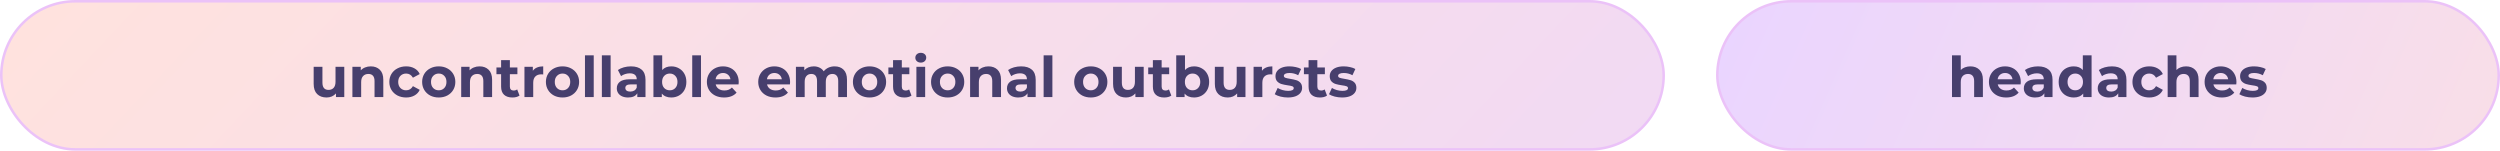 <?xml version="1.0" encoding="UTF-8"?> <svg xmlns="http://www.w3.org/2000/svg" width="979" height="59" viewBox="0 0 979 59" fill="none"> <rect x="672.5" y="0.5" width="306" height="58" rx="29" fill="url(#paint0_linear_158_52)" stroke="#EBC2F8"></rect> <path d="M771.597 25.988C773.064 25.988 774.245 26.428 775.139 27.308C776.049 28.188 776.503 29.493 776.503 31.224V38H773.071V31.752C773.071 30.813 772.866 30.117 772.455 29.662C772.045 29.193 771.451 28.958 770.673 28.958C769.808 28.958 769.119 29.229 768.605 29.772C768.092 30.3 767.835 31.092 767.835 32.148V38H764.403V21.676H767.835V27.396C768.29 26.941 768.84 26.597 769.485 26.362C770.131 26.113 770.835 25.988 771.597 25.988ZM791.337 32.126C791.337 32.17 791.315 32.478 791.271 33.05H782.317C782.479 33.783 782.86 34.363 783.461 34.788C784.063 35.213 784.811 35.426 785.705 35.426C786.321 35.426 786.864 35.338 787.333 35.162C787.817 34.971 788.265 34.678 788.675 34.282L790.501 36.262C789.387 37.538 787.759 38.176 785.617 38.176C784.283 38.176 783.102 37.919 782.075 37.406C781.049 36.878 780.257 36.152 779.699 35.228C779.142 34.304 778.863 33.255 778.863 32.082C778.863 30.923 779.135 29.882 779.677 28.958C780.235 28.019 780.99 27.293 781.943 26.78C782.911 26.252 783.989 25.988 785.177 25.988C786.336 25.988 787.385 26.237 788.323 26.736C789.262 27.235 789.995 27.953 790.523 28.892C791.066 29.816 791.337 30.894 791.337 32.126ZM785.199 28.584C784.422 28.584 783.769 28.804 783.241 29.244C782.713 29.684 782.391 30.285 782.273 31.048H788.103C787.986 30.3 787.663 29.706 787.135 29.266C786.607 28.811 785.962 28.584 785.199 28.584ZM798.074 25.988C799.907 25.988 801.315 26.428 802.298 27.308C803.28 28.173 803.772 29.486 803.772 31.246V38H800.56V36.526C799.914 37.626 798.712 38.176 796.952 38.176C796.042 38.176 795.25 38.022 794.576 37.714C793.916 37.406 793.41 36.981 793.058 36.438C792.706 35.895 792.53 35.279 792.53 34.59C792.53 33.49 792.94 32.625 793.762 31.994C794.598 31.363 795.881 31.048 797.612 31.048H800.34C800.34 30.3 800.112 29.728 799.658 29.332C799.203 28.921 798.521 28.716 797.612 28.716C796.981 28.716 796.358 28.819 795.742 29.024C795.14 29.215 794.627 29.479 794.202 29.816L792.97 27.418C793.615 26.963 794.385 26.611 795.28 26.362C796.189 26.113 797.12 25.988 798.074 25.988ZM797.81 35.866C798.396 35.866 798.917 35.734 799.372 35.47C799.826 35.191 800.149 34.788 800.34 34.26V33.05H797.986C796.578 33.05 795.874 33.512 795.874 34.436C795.874 34.876 796.042 35.228 796.38 35.492C796.732 35.741 797.208 35.866 797.81 35.866ZM819.063 21.676V38H815.785V36.636C814.934 37.663 813.702 38.176 812.089 38.176C810.974 38.176 809.962 37.927 809.053 37.428C808.158 36.929 807.454 36.218 806.941 35.294C806.428 34.37 806.171 33.299 806.171 32.082C806.171 30.865 806.428 29.794 806.941 28.87C807.454 27.946 808.158 27.235 809.053 26.736C809.962 26.237 810.974 25.988 812.089 25.988C813.6 25.988 814.78 26.465 815.631 27.418V21.676H819.063ZM812.683 35.36C813.548 35.36 814.267 35.067 814.839 34.48C815.411 33.879 815.697 33.079 815.697 32.082C815.697 31.085 815.411 30.293 814.839 29.706C814.267 29.105 813.548 28.804 812.683 28.804C811.803 28.804 811.077 29.105 810.505 29.706C809.933 30.293 809.647 31.085 809.647 32.082C809.647 33.079 809.933 33.879 810.505 34.48C811.077 35.067 811.803 35.36 812.683 35.36ZM827.013 25.988C828.847 25.988 830.255 26.428 831.237 27.308C832.22 28.173 832.711 29.486 832.711 31.246V38H829.499V36.526C828.854 37.626 827.651 38.176 825.891 38.176C824.982 38.176 824.19 38.022 823.515 37.714C822.855 37.406 822.349 36.981 821.997 36.438C821.645 35.895 821.469 35.279 821.469 34.59C821.469 33.49 821.88 32.625 822.701 31.994C823.537 31.363 824.821 31.048 826.551 31.048H829.279C829.279 30.3 829.052 29.728 828.597 29.332C828.143 28.921 827.461 28.716 826.551 28.716C825.921 28.716 825.297 28.819 824.681 29.024C824.08 29.215 823.567 29.479 823.141 29.816L821.909 27.418C822.555 26.963 823.325 26.611 824.219 26.362C825.129 26.113 826.06 25.988 827.013 25.988ZM826.749 35.866C827.336 35.866 827.857 35.734 828.311 35.47C828.766 35.191 829.089 34.788 829.279 34.26V33.05H826.925C825.517 33.05 824.813 33.512 824.813 34.436C824.813 34.876 824.982 35.228 825.319 35.492C825.671 35.741 826.148 35.866 826.749 35.866ZM841.666 38.176C840.405 38.176 839.268 37.919 838.256 37.406C837.259 36.878 836.474 36.152 835.902 35.228C835.345 34.304 835.066 33.255 835.066 32.082C835.066 30.909 835.345 29.86 835.902 28.936C836.474 28.012 837.259 27.293 838.256 26.78C839.268 26.252 840.405 25.988 841.666 25.988C842.913 25.988 843.998 26.252 844.922 26.78C845.861 27.293 846.543 28.034 846.968 29.002L844.306 30.432C843.69 29.347 842.803 28.804 841.644 28.804C840.75 28.804 840.009 29.097 839.422 29.684C838.836 30.271 838.542 31.07 838.542 32.082C838.542 33.094 838.836 33.893 839.422 34.48C840.009 35.067 840.75 35.36 841.644 35.36C842.818 35.36 843.705 34.817 844.306 33.732L846.968 35.184C846.543 36.123 845.861 36.856 844.922 37.384C843.998 37.912 842.913 38.176 841.666 38.176ZM856.052 25.988C857.519 25.988 858.7 26.428 859.594 27.308C860.504 28.188 860.958 29.493 860.958 31.224V38H857.526V31.752C857.526 30.813 857.321 30.117 856.91 29.662C856.5 29.193 855.906 28.958 855.128 28.958C854.263 28.958 853.574 29.229 853.06 29.772C852.547 30.3 852.29 31.092 852.29 32.148V38H848.858V21.676H852.29V27.396C852.745 26.941 853.295 26.597 853.94 26.362C854.586 26.113 855.29 25.988 856.052 25.988ZM875.792 32.126C875.792 32.17 875.77 32.478 875.726 33.05H866.772C866.934 33.783 867.315 34.363 867.916 34.788C868.518 35.213 869.266 35.426 870.16 35.426C870.776 35.426 871.319 35.338 871.788 35.162C872.272 34.971 872.72 34.678 873.13 34.282L874.956 36.262C873.842 37.538 872.214 38.176 870.072 38.176C868.738 38.176 867.557 37.919 866.53 37.406C865.504 36.878 864.712 36.152 864.154 35.228C863.597 34.304 863.318 33.255 863.318 32.082C863.318 30.923 863.59 29.882 864.132 28.958C864.69 28.019 865.445 27.293 866.398 26.78C867.366 26.252 868.444 25.988 869.632 25.988C870.791 25.988 871.84 26.237 872.778 26.736C873.717 27.235 874.45 27.953 874.978 28.892C875.521 29.816 875.792 30.894 875.792 32.126ZM869.654 28.584C868.877 28.584 868.224 28.804 867.696 29.244C867.168 29.684 866.846 30.285 866.728 31.048H872.558C872.441 30.3 872.118 29.706 871.59 29.266C871.062 28.811 870.417 28.584 869.654 28.584ZM882.059 38.176C881.076 38.176 880.116 38.059 879.177 37.824C878.238 37.575 877.49 37.267 876.933 36.9L878.077 34.436C878.605 34.773 879.243 35.052 879.991 35.272C880.739 35.477 881.472 35.58 882.191 35.58C883.643 35.58 884.369 35.221 884.369 34.502C884.369 34.165 884.171 33.923 883.775 33.776C883.379 33.629 882.77 33.505 881.949 33.402C880.981 33.255 880.182 33.087 879.551 32.896C878.92 32.705 878.37 32.368 877.901 31.884C877.446 31.4 877.219 30.711 877.219 29.816C877.219 29.068 877.432 28.408 877.857 27.836C878.297 27.249 878.928 26.795 879.749 26.472C880.585 26.149 881.568 25.988 882.697 25.988C883.533 25.988 884.362 26.083 885.183 26.274C886.019 26.45 886.708 26.699 887.251 27.022L886.107 29.464C885.066 28.877 883.929 28.584 882.697 28.584C881.964 28.584 881.414 28.687 881.047 28.892C880.68 29.097 880.497 29.361 880.497 29.684C880.497 30.051 880.695 30.307 881.091 30.454C881.487 30.601 882.118 30.74 882.983 30.872C883.951 31.033 884.743 31.209 885.359 31.4C885.975 31.576 886.51 31.906 886.965 32.39C887.42 32.874 887.647 33.549 887.647 34.414C887.647 35.147 887.427 35.8 886.987 36.372C886.547 36.944 885.902 37.391 885.051 37.714C884.215 38.022 883.218 38.176 882.059 38.176Z" fill="#473F6D"></path> <rect x="0.5" y="0.5" width="651" height="58" rx="29" fill="url(#paint1_linear_158_52)" stroke="#EBC2F8"></rect> <path d="M134.821 26.164V38H131.565V36.592C131.111 37.105 130.568 37.501 129.937 37.78C129.307 38.044 128.625 38.176 127.891 38.176C126.337 38.176 125.105 37.729 124.195 36.834C123.286 35.939 122.831 34.612 122.831 32.852V26.164H126.263V32.346C126.263 34.253 127.063 35.206 128.661 35.206C129.483 35.206 130.143 34.942 130.641 34.414C131.14 33.871 131.389 33.072 131.389 32.016V26.164H134.821ZM145.195 25.988C146.662 25.988 147.842 26.428 148.737 27.308C149.646 28.188 150.101 29.493 150.101 31.224V38H146.669V31.752C146.669 30.813 146.464 30.117 146.053 29.662C145.642 29.193 145.048 28.958 144.271 28.958C143.406 28.958 142.716 29.229 142.203 29.772C141.69 30.3 141.433 31.092 141.433 32.148V38H138.001V26.164H141.279V27.55C141.734 27.051 142.298 26.67 142.973 26.406C143.648 26.127 144.388 25.988 145.195 25.988ZM159.061 38.176C157.8 38.176 156.663 37.919 155.651 37.406C154.654 36.878 153.869 36.152 153.297 35.228C152.74 34.304 152.461 33.255 152.461 32.082C152.461 30.909 152.74 29.86 153.297 28.936C153.869 28.012 154.654 27.293 155.651 26.78C156.663 26.252 157.8 25.988 159.061 25.988C160.308 25.988 161.393 26.252 162.317 26.78C163.256 27.293 163.938 28.034 164.363 29.002L161.701 30.432C161.085 29.347 160.198 28.804 159.039 28.804C158.144 28.804 157.404 29.097 156.817 29.684C156.23 30.271 155.937 31.07 155.937 32.082C155.937 33.094 156.23 33.893 156.817 34.48C157.404 35.067 158.144 35.36 159.039 35.36C160.212 35.36 161.1 34.817 161.701 33.732L164.363 35.184C163.938 36.123 163.256 36.856 162.317 37.384C161.393 37.912 160.308 38.176 159.061 38.176ZM171.82 38.176C170.574 38.176 169.452 37.919 168.454 37.406C167.472 36.878 166.702 36.152 166.144 35.228C165.587 34.304 165.308 33.255 165.308 32.082C165.308 30.909 165.587 29.86 166.144 28.936C166.702 28.012 167.472 27.293 168.454 26.78C169.452 26.252 170.574 25.988 171.82 25.988C173.067 25.988 174.182 26.252 175.164 26.78C176.147 27.293 176.917 28.012 177.474 28.936C178.032 29.86 178.31 30.909 178.31 32.082C178.31 33.255 178.032 34.304 177.474 35.228C176.917 36.152 176.147 36.878 175.164 37.406C174.182 37.919 173.067 38.176 171.82 38.176ZM171.82 35.36C172.7 35.36 173.419 35.067 173.976 34.48C174.548 33.879 174.834 33.079 174.834 32.082C174.834 31.085 174.548 30.293 173.976 29.706C173.419 29.105 172.7 28.804 171.82 28.804C170.94 28.804 170.214 29.105 169.642 29.706C169.07 30.293 168.784 31.085 168.784 32.082C168.784 33.079 169.07 33.879 169.642 34.48C170.214 35.067 170.94 35.36 171.82 35.36ZM187.799 25.988C189.265 25.988 190.446 26.428 191.341 27.308C192.25 28.188 192.705 29.493 192.705 31.224V38H189.273V31.752C189.273 30.813 189.067 30.117 188.657 29.662C188.246 29.193 187.652 28.958 186.875 28.958C186.009 28.958 185.32 29.229 184.807 29.772C184.293 30.3 184.037 31.092 184.037 32.148V38H180.605V26.164H183.883V27.55C184.337 27.051 184.902 26.67 185.577 26.406C186.251 26.127 186.992 25.988 187.799 25.988ZM203.449 37.428C203.112 37.677 202.694 37.868 202.195 38C201.711 38.117 201.198 38.176 200.655 38.176C199.247 38.176 198.155 37.817 197.377 37.098C196.615 36.379 196.233 35.323 196.233 33.93V29.068H194.407V26.428H196.233V23.546H199.665V26.428H202.613V29.068H199.665V33.886C199.665 34.385 199.79 34.773 200.039 35.052C200.303 35.316 200.67 35.448 201.139 35.448C201.682 35.448 202.144 35.301 202.525 35.008L203.449 37.428ZM208.654 27.726C209.065 27.154 209.615 26.721 210.304 26.428C211.008 26.135 211.815 25.988 212.724 25.988V29.156C212.343 29.127 212.086 29.112 211.954 29.112C210.971 29.112 210.201 29.391 209.644 29.948C209.087 30.491 208.808 31.312 208.808 32.412V38H205.376V26.164H208.654V27.726ZM220.289 38.176C219.043 38.176 217.921 37.919 216.923 37.406C215.941 36.878 215.171 36.152 214.613 35.228C214.056 34.304 213.777 33.255 213.777 32.082C213.777 30.909 214.056 29.86 214.613 28.936C215.171 28.012 215.941 27.293 216.923 26.78C217.921 26.252 219.043 25.988 220.289 25.988C221.536 25.988 222.651 26.252 223.633 26.78C224.616 27.293 225.386 28.012 225.943 28.936C226.501 29.86 226.779 30.909 226.779 32.082C226.779 33.255 226.501 34.304 225.943 35.228C225.386 36.152 224.616 36.878 223.633 37.406C222.651 37.919 221.536 38.176 220.289 38.176ZM220.289 35.36C221.169 35.36 221.888 35.067 222.445 34.48C223.017 33.879 223.303 33.079 223.303 32.082C223.303 31.085 223.017 30.293 222.445 29.706C221.888 29.105 221.169 28.804 220.289 28.804C219.409 28.804 218.683 29.105 218.111 29.706C217.539 30.293 217.253 31.085 217.253 32.082C217.253 33.079 217.539 33.879 218.111 34.48C218.683 35.067 219.409 35.36 220.289 35.36ZM229.073 21.676H232.505V38H229.073V21.676ZM235.69 21.676H239.122V38H235.69V21.676ZM247.082 25.988C248.915 25.988 250.323 26.428 251.306 27.308C252.288 28.173 252.78 29.486 252.78 31.246V38H249.568V36.526C248.922 37.626 247.72 38.176 245.96 38.176C245.05 38.176 244.258 38.022 243.584 37.714C242.924 37.406 242.418 36.981 242.066 36.438C241.714 35.895 241.538 35.279 241.538 34.59C241.538 33.49 241.948 32.625 242.77 31.994C243.606 31.363 244.889 31.048 246.62 31.048H249.348C249.348 30.3 249.12 29.728 248.666 29.332C248.211 28.921 247.529 28.716 246.62 28.716C245.989 28.716 245.366 28.819 244.75 29.024C244.148 29.215 243.635 29.479 243.21 29.816L241.978 27.418C242.623 26.963 243.393 26.611 244.288 26.362C245.197 26.113 246.128 25.988 247.082 25.988ZM246.818 35.866C247.404 35.866 247.925 35.734 248.38 35.47C248.834 35.191 249.157 34.788 249.348 34.26V33.05H246.994C245.586 33.05 244.882 33.512 244.882 34.436C244.882 34.876 245.05 35.228 245.388 35.492C245.74 35.741 246.216 35.866 246.818 35.866ZM262.882 25.988C263.982 25.988 264.979 26.245 265.874 26.758C266.783 27.257 267.494 27.968 268.008 28.892C268.521 29.801 268.778 30.865 268.778 32.082C268.778 33.299 268.521 34.37 268.008 35.294C267.494 36.203 266.783 36.915 265.874 37.428C264.979 37.927 263.982 38.176 262.882 38.176C261.254 38.176 260.014 37.663 259.164 36.636V38H255.886V21.676H259.318V27.418C260.183 26.465 261.371 25.988 262.882 25.988ZM262.288 35.36C263.168 35.36 263.886 35.067 264.444 34.48C265.016 33.879 265.302 33.079 265.302 32.082C265.302 31.085 265.016 30.293 264.444 29.706C263.886 29.105 263.168 28.804 262.288 28.804C261.408 28.804 260.682 29.105 260.11 29.706C259.552 30.293 259.274 31.085 259.274 32.082C259.274 33.079 259.552 33.879 260.11 34.48C260.682 35.067 261.408 35.36 262.288 35.36ZM271.075 21.676H274.507V38H271.075V21.676ZM289.286 32.126C289.286 32.17 289.264 32.478 289.22 33.05H280.266C280.428 33.783 280.809 34.363 281.41 34.788C282.012 35.213 282.76 35.426 283.654 35.426C284.27 35.426 284.813 35.338 285.282 35.162C285.766 34.971 286.214 34.678 286.624 34.282L288.45 36.262C287.336 37.538 285.708 38.176 283.566 38.176C282.232 38.176 281.051 37.919 280.024 37.406C278.998 36.878 278.206 36.152 277.648 35.228C277.091 34.304 276.812 33.255 276.812 32.082C276.812 30.923 277.084 29.882 277.626 28.958C278.184 28.019 278.939 27.293 279.892 26.78C280.86 26.252 281.938 25.988 283.126 25.988C284.285 25.988 285.334 26.237 286.272 26.736C287.211 27.235 287.944 27.953 288.472 28.892C289.015 29.816 289.286 30.894 289.286 32.126ZM283.148 28.584C282.371 28.584 281.718 28.804 281.19 29.244C280.662 29.684 280.34 30.285 280.222 31.048H286.052C285.935 30.3 285.612 29.706 285.084 29.266C284.556 28.811 283.911 28.584 283.148 28.584ZM309.396 32.126C309.396 32.17 309.374 32.478 309.33 33.05H300.376C300.537 33.783 300.918 34.363 301.52 34.788C302.121 35.213 302.869 35.426 303.764 35.426C304.38 35.426 304.922 35.338 305.392 35.162C305.876 34.971 306.323 34.678 306.734 34.282L308.56 36.262C307.445 37.538 305.817 38.176 303.676 38.176C302.341 38.176 301.16 37.919 300.134 37.406C299.107 36.878 298.315 36.152 297.758 35.228C297.2 34.304 296.922 33.255 296.922 32.082C296.922 30.923 297.193 29.882 297.736 28.958C298.293 28.019 299.048 27.293 300.002 26.78C300.97 26.252 302.048 25.988 303.236 25.988C304.394 25.988 305.443 26.237 306.382 26.736C307.32 27.235 308.054 27.953 308.582 28.892C309.124 29.816 309.396 30.894 309.396 32.126ZM303.258 28.584C302.48 28.584 301.828 28.804 301.3 29.244C300.772 29.684 300.449 30.285 300.332 31.048H306.162C306.044 30.3 305.722 29.706 305.194 29.266C304.666 28.811 304.02 28.584 303.258 28.584ZM326.839 25.988C328.32 25.988 329.493 26.428 330.359 27.308C331.239 28.173 331.679 29.479 331.679 31.224V38H328.247V31.752C328.247 30.813 328.049 30.117 327.653 29.662C327.271 29.193 326.721 28.958 326.003 28.958C325.196 28.958 324.558 29.222 324.089 29.75C323.619 30.263 323.385 31.033 323.385 32.06V38H319.953V31.752C319.953 29.889 319.205 28.958 317.709 28.958C316.917 28.958 316.286 29.222 315.817 29.75C315.347 30.263 315.113 31.033 315.113 32.06V38H311.681V26.164H314.959V27.528C315.399 27.029 315.934 26.648 316.565 26.384C317.21 26.12 317.914 25.988 318.677 25.988C319.513 25.988 320.268 26.157 320.943 26.494C321.617 26.817 322.16 27.293 322.571 27.924C323.055 27.308 323.663 26.831 324.397 26.494C325.145 26.157 325.959 25.988 326.839 25.988ZM340.516 38.176C339.269 38.176 338.147 37.919 337.15 37.406C336.167 36.878 335.397 36.152 334.84 35.228C334.282 34.304 334.004 33.255 334.004 32.082C334.004 30.909 334.282 29.86 334.84 28.936C335.397 28.012 336.167 27.293 337.15 26.78C338.147 26.252 339.269 25.988 340.516 25.988C341.762 25.988 342.877 26.252 343.86 26.78C344.842 27.293 345.612 28.012 346.17 28.936C346.727 29.86 347.006 30.909 347.006 32.082C347.006 33.255 346.727 34.304 346.17 35.228C345.612 36.152 344.842 36.878 343.86 37.406C342.877 37.919 341.762 38.176 340.516 38.176ZM340.516 35.36C341.396 35.36 342.114 35.067 342.672 34.48C343.244 33.879 343.53 33.079 343.53 32.082C343.53 31.085 343.244 30.293 342.672 29.706C342.114 29.105 341.396 28.804 340.516 28.804C339.636 28.804 338.91 29.105 338.338 29.706C337.766 30.293 337.48 31.085 337.48 32.082C337.48 33.079 337.766 33.879 338.338 34.48C338.91 35.067 339.636 35.36 340.516 35.36ZM356.934 37.428C356.596 37.677 356.178 37.868 355.68 38C355.196 38.117 354.682 38.176 354.14 38.176C352.732 38.176 351.639 37.817 350.862 37.098C350.099 36.379 349.718 35.323 349.718 33.93V29.068H347.892V26.428H349.718V23.546H353.15V26.428H356.098V29.068H353.15V33.886C353.15 34.385 353.274 34.773 353.524 35.052C353.788 35.316 354.154 35.448 354.624 35.448C355.166 35.448 355.628 35.301 356.01 35.008L356.934 37.428ZM358.86 26.164H362.292V38H358.86V26.164ZM360.576 24.514C359.946 24.514 359.432 24.331 359.036 23.964C358.64 23.597 358.442 23.143 358.442 22.6C358.442 22.057 358.64 21.603 359.036 21.236C359.432 20.869 359.946 20.686 360.576 20.686C361.207 20.686 361.72 20.862 362.116 21.214C362.512 21.566 362.71 22.006 362.71 22.534C362.71 23.106 362.512 23.583 362.116 23.964C361.72 24.331 361.207 24.514 360.576 24.514ZM371.11 38.176C369.863 38.176 368.741 37.919 367.744 37.406C366.761 36.878 365.991 36.152 365.434 35.228C364.876 34.304 364.598 33.255 364.598 32.082C364.598 30.909 364.876 29.86 365.434 28.936C365.991 28.012 366.761 27.293 367.744 26.78C368.741 26.252 369.863 25.988 371.11 25.988C372.356 25.988 373.471 26.252 374.454 26.78C375.436 27.293 376.206 28.012 376.764 28.936C377.321 29.86 377.6 30.909 377.6 32.082C377.6 33.255 377.321 34.304 376.764 35.228C376.206 36.152 375.436 36.878 374.454 37.406C373.471 37.919 372.356 38.176 371.11 38.176ZM371.11 35.36C371.99 35.36 372.708 35.067 373.266 34.48C373.838 33.879 374.124 33.079 374.124 32.082C374.124 31.085 373.838 30.293 373.266 29.706C372.708 29.105 371.99 28.804 371.11 28.804C370.23 28.804 369.504 29.105 368.932 29.706C368.36 30.293 368.074 31.085 368.074 32.082C368.074 33.079 368.36 33.879 368.932 34.48C369.504 35.067 370.23 35.36 371.11 35.36ZM387.088 25.988C388.554 25.988 389.735 26.428 390.63 27.308C391.539 28.188 391.994 29.493 391.994 31.224V38H388.562V31.752C388.562 30.813 388.356 30.117 387.946 29.662C387.535 29.193 386.941 28.958 386.164 28.958C385.298 28.958 384.609 29.229 384.096 29.772C383.582 30.3 383.326 31.092 383.326 32.148V38H379.894V26.164H383.172V27.55C383.626 27.051 384.191 26.67 384.866 26.406C385.54 26.127 386.281 25.988 387.088 25.988ZM399.879 25.988C401.712 25.988 403.12 26.428 404.103 27.308C405.085 28.173 405.577 29.486 405.577 31.246V38H402.365V36.526C401.719 37.626 400.517 38.176 398.757 38.176C397.847 38.176 397.055 38.022 396.381 37.714C395.721 37.406 395.215 36.981 394.863 36.438C394.511 35.895 394.335 35.279 394.335 34.59C394.335 33.49 394.745 32.625 395.567 31.994C396.403 31.363 397.686 31.048 399.417 31.048H402.145C402.145 30.3 401.917 29.728 401.463 29.332C401.008 28.921 400.326 28.716 399.417 28.716C398.786 28.716 398.163 28.819 397.547 29.024C396.945 29.215 396.432 29.479 396.007 29.816L394.775 27.418C395.42 26.963 396.19 26.611 397.085 26.362C397.994 26.113 398.925 25.988 399.879 25.988ZM399.615 35.866C400.201 35.866 400.722 35.734 401.177 35.47C401.631 35.191 401.954 34.788 402.145 34.26V33.05H399.791C398.383 33.05 397.679 33.512 397.679 34.436C397.679 34.876 397.847 35.228 398.185 35.492C398.537 35.741 399.013 35.866 399.615 35.866ZM408.683 21.676H412.115V38H408.683V21.676ZM427.162 38.176C425.916 38.176 424.794 37.919 423.796 37.406C422.814 36.878 422.044 36.152 421.486 35.228C420.929 34.304 420.65 33.255 420.65 32.082C420.65 30.909 420.929 29.86 421.486 28.936C422.044 28.012 422.814 27.293 423.796 26.78C424.794 26.252 425.916 25.988 427.162 25.988C428.409 25.988 429.524 26.252 430.506 26.78C431.489 27.293 432.259 28.012 432.816 28.936C433.374 29.86 433.652 30.909 433.652 32.082C433.652 33.255 433.374 34.304 432.816 35.228C432.259 36.152 431.489 36.878 430.506 37.406C429.524 37.919 428.409 38.176 427.162 38.176ZM427.162 35.36C428.042 35.36 428.761 35.067 429.318 34.48C429.89 33.879 430.176 33.079 430.176 32.082C430.176 31.085 429.89 30.293 429.318 29.706C428.761 29.105 428.042 28.804 427.162 28.804C426.282 28.804 425.556 29.105 424.984 29.706C424.412 30.293 424.126 31.085 424.126 32.082C424.126 33.079 424.412 33.879 424.984 34.48C425.556 35.067 426.282 35.36 427.162 35.36ZM447.87 26.164V38H444.614V36.592C444.16 37.105 443.617 37.501 442.986 37.78C442.356 38.044 441.674 38.176 440.94 38.176C439.386 38.176 438.154 37.729 437.244 36.834C436.335 35.939 435.88 34.612 435.88 32.852V26.164H439.312V32.346C439.312 34.253 440.112 35.206 441.71 35.206C442.532 35.206 443.192 34.942 443.69 34.414C444.189 33.871 444.438 33.072 444.438 32.016V26.164H447.87ZM458.684 37.428C458.346 37.677 457.928 37.868 457.43 38C456.946 38.117 456.432 38.176 455.89 38.176C454.482 38.176 453.389 37.817 452.612 37.098C451.849 36.379 451.468 35.323 451.468 33.93V29.068H449.642V26.428H451.468V23.546H454.9V26.428H457.848V29.068H454.9V33.886C454.9 34.385 455.024 34.773 455.274 35.052C455.538 35.316 455.904 35.448 456.374 35.448C456.916 35.448 457.378 35.301 457.76 35.008L458.684 37.428ZM467.606 25.988C468.706 25.988 469.704 26.245 470.598 26.758C471.508 27.257 472.219 27.968 472.732 28.892C473.246 29.801 473.502 30.865 473.502 32.082C473.502 33.299 473.246 34.37 472.732 35.294C472.219 36.203 471.508 36.915 470.598 37.428C469.704 37.927 468.706 38.176 467.606 38.176C465.978 38.176 464.739 37.663 463.888 36.636V38H460.61V21.676H464.042V27.418C464.908 26.465 466.096 25.988 467.606 25.988ZM467.012 35.36C467.892 35.36 468.611 35.067 469.168 34.48C469.74 33.879 470.026 33.079 470.026 32.082C470.026 31.085 469.74 30.293 469.168 29.706C468.611 29.105 467.892 28.804 467.012 28.804C466.132 28.804 465.406 29.105 464.834 29.706C464.277 30.293 463.998 31.085 463.998 32.082C463.998 33.079 464.277 33.879 464.834 34.48C465.406 35.067 466.132 35.36 467.012 35.36ZM487.724 26.164V38H484.468V36.592C484.013 37.105 483.47 37.501 482.84 37.78C482.209 38.044 481.527 38.176 480.794 38.176C479.239 38.176 478.007 37.729 477.098 36.834C476.188 35.939 475.734 34.612 475.734 32.852V26.164H479.166V32.346C479.166 34.253 479.965 35.206 481.564 35.206C482.385 35.206 483.045 34.942 483.544 34.414C484.042 33.871 484.292 33.072 484.292 32.016V26.164H487.724ZM494.181 27.726C494.592 27.154 495.142 26.721 495.831 26.428C496.535 26.135 497.342 25.988 498.251 25.988V29.156C497.87 29.127 497.613 29.112 497.481 29.112C496.499 29.112 495.729 29.391 495.171 29.948C494.614 30.491 494.335 31.312 494.335 32.412V38H490.903V26.164H494.181V27.726ZM504.317 38.176C503.334 38.176 502.374 38.059 501.435 37.824C500.496 37.575 499.748 37.267 499.191 36.9L500.335 34.436C500.863 34.773 501.501 35.052 502.249 35.272C502.997 35.477 503.73 35.58 504.449 35.58C505.901 35.58 506.627 35.221 506.627 34.502C506.627 34.165 506.429 33.923 506.033 33.776C505.637 33.629 505.028 33.505 504.207 33.402C503.239 33.255 502.44 33.087 501.809 32.896C501.178 32.705 500.628 32.368 500.159 31.884C499.704 31.4 499.477 30.711 499.477 29.816C499.477 29.068 499.69 28.408 500.115 27.836C500.555 27.249 501.186 26.795 502.007 26.472C502.843 26.149 503.826 25.988 504.955 25.988C505.791 25.988 506.62 26.083 507.441 26.274C508.277 26.45 508.966 26.699 509.509 27.022L508.365 29.464C507.324 28.877 506.187 28.584 504.955 28.584C504.222 28.584 503.672 28.687 503.305 28.892C502.938 29.097 502.755 29.361 502.755 29.684C502.755 30.051 502.953 30.307 503.349 30.454C503.745 30.601 504.376 30.74 505.241 30.872C506.209 31.033 507.001 31.209 507.617 31.4C508.233 31.576 508.768 31.906 509.223 32.39C509.678 32.874 509.905 33.549 509.905 34.414C509.905 35.147 509.685 35.8 509.245 36.372C508.805 36.944 508.16 37.391 507.309 37.714C506.473 38.022 505.476 38.176 504.317 38.176ZM519.656 37.428C519.319 37.677 518.901 37.868 518.402 38C517.918 38.117 517.405 38.176 516.862 38.176C515.454 38.176 514.362 37.817 513.584 37.098C512.822 36.379 512.44 35.323 512.44 33.93V29.068H510.614V26.428H512.44V23.546H515.872V26.428H518.82V29.068H515.872V33.886C515.872 34.385 515.997 34.773 516.246 35.052C516.51 35.316 516.877 35.448 517.346 35.448C517.889 35.448 518.351 35.301 518.732 35.008L519.656 37.428ZM525.565 38.176C524.582 38.176 523.622 38.059 522.683 37.824C521.744 37.575 520.996 37.267 520.439 36.9L521.583 34.436C522.111 34.773 522.749 35.052 523.497 35.272C524.245 35.477 524.978 35.58 525.697 35.58C527.149 35.58 527.875 35.221 527.875 34.502C527.875 34.165 527.677 33.923 527.281 33.776C526.885 33.629 526.276 33.505 525.455 33.402C524.487 33.255 523.688 33.087 523.057 32.896C522.426 32.705 521.876 32.368 521.407 31.884C520.952 31.4 520.725 30.711 520.725 29.816C520.725 29.068 520.938 28.408 521.363 27.836C521.803 27.249 522.434 26.795 523.255 26.472C524.091 26.149 525.074 25.988 526.203 25.988C527.039 25.988 527.868 26.083 528.689 26.274C529.525 26.45 530.214 26.699 530.757 27.022L529.613 29.464C528.572 28.877 527.435 28.584 526.203 28.584C525.47 28.584 524.92 28.687 524.553 28.892C524.186 29.097 524.003 29.361 524.003 29.684C524.003 30.051 524.201 30.307 524.597 30.454C524.993 30.601 525.624 30.74 526.489 30.872C527.457 31.033 528.249 31.209 528.865 31.4C529.481 31.576 530.016 31.906 530.471 32.39C530.926 32.874 531.153 33.549 531.153 34.414C531.153 35.147 530.933 35.8 530.493 36.372C530.053 36.944 529.408 37.391 528.557 37.714C527.721 38.022 526.724 38.176 525.565 38.176Z" fill="#473F6D"></path> <defs> <linearGradient id="paint0_linear_158_52" x1="672" y1="17" x2="1083.43" y2="199.455" gradientUnits="userSpaceOnUse"> <stop stop-color="#EAD5FF"></stop> <stop offset="0.923" stop-color="#FFE2DE"></stop> </linearGradient> <linearGradient id="paint1_linear_158_52" x1="-4.27765e-06" y1="17" x2="554.107" y2="538.873" gradientUnits="userSpaceOnUse"> <stop stop-color="#FFE2DE"></stop> <stop offset="1" stop-color="#EAD5FF"></stop> </linearGradient> </defs> </svg> 